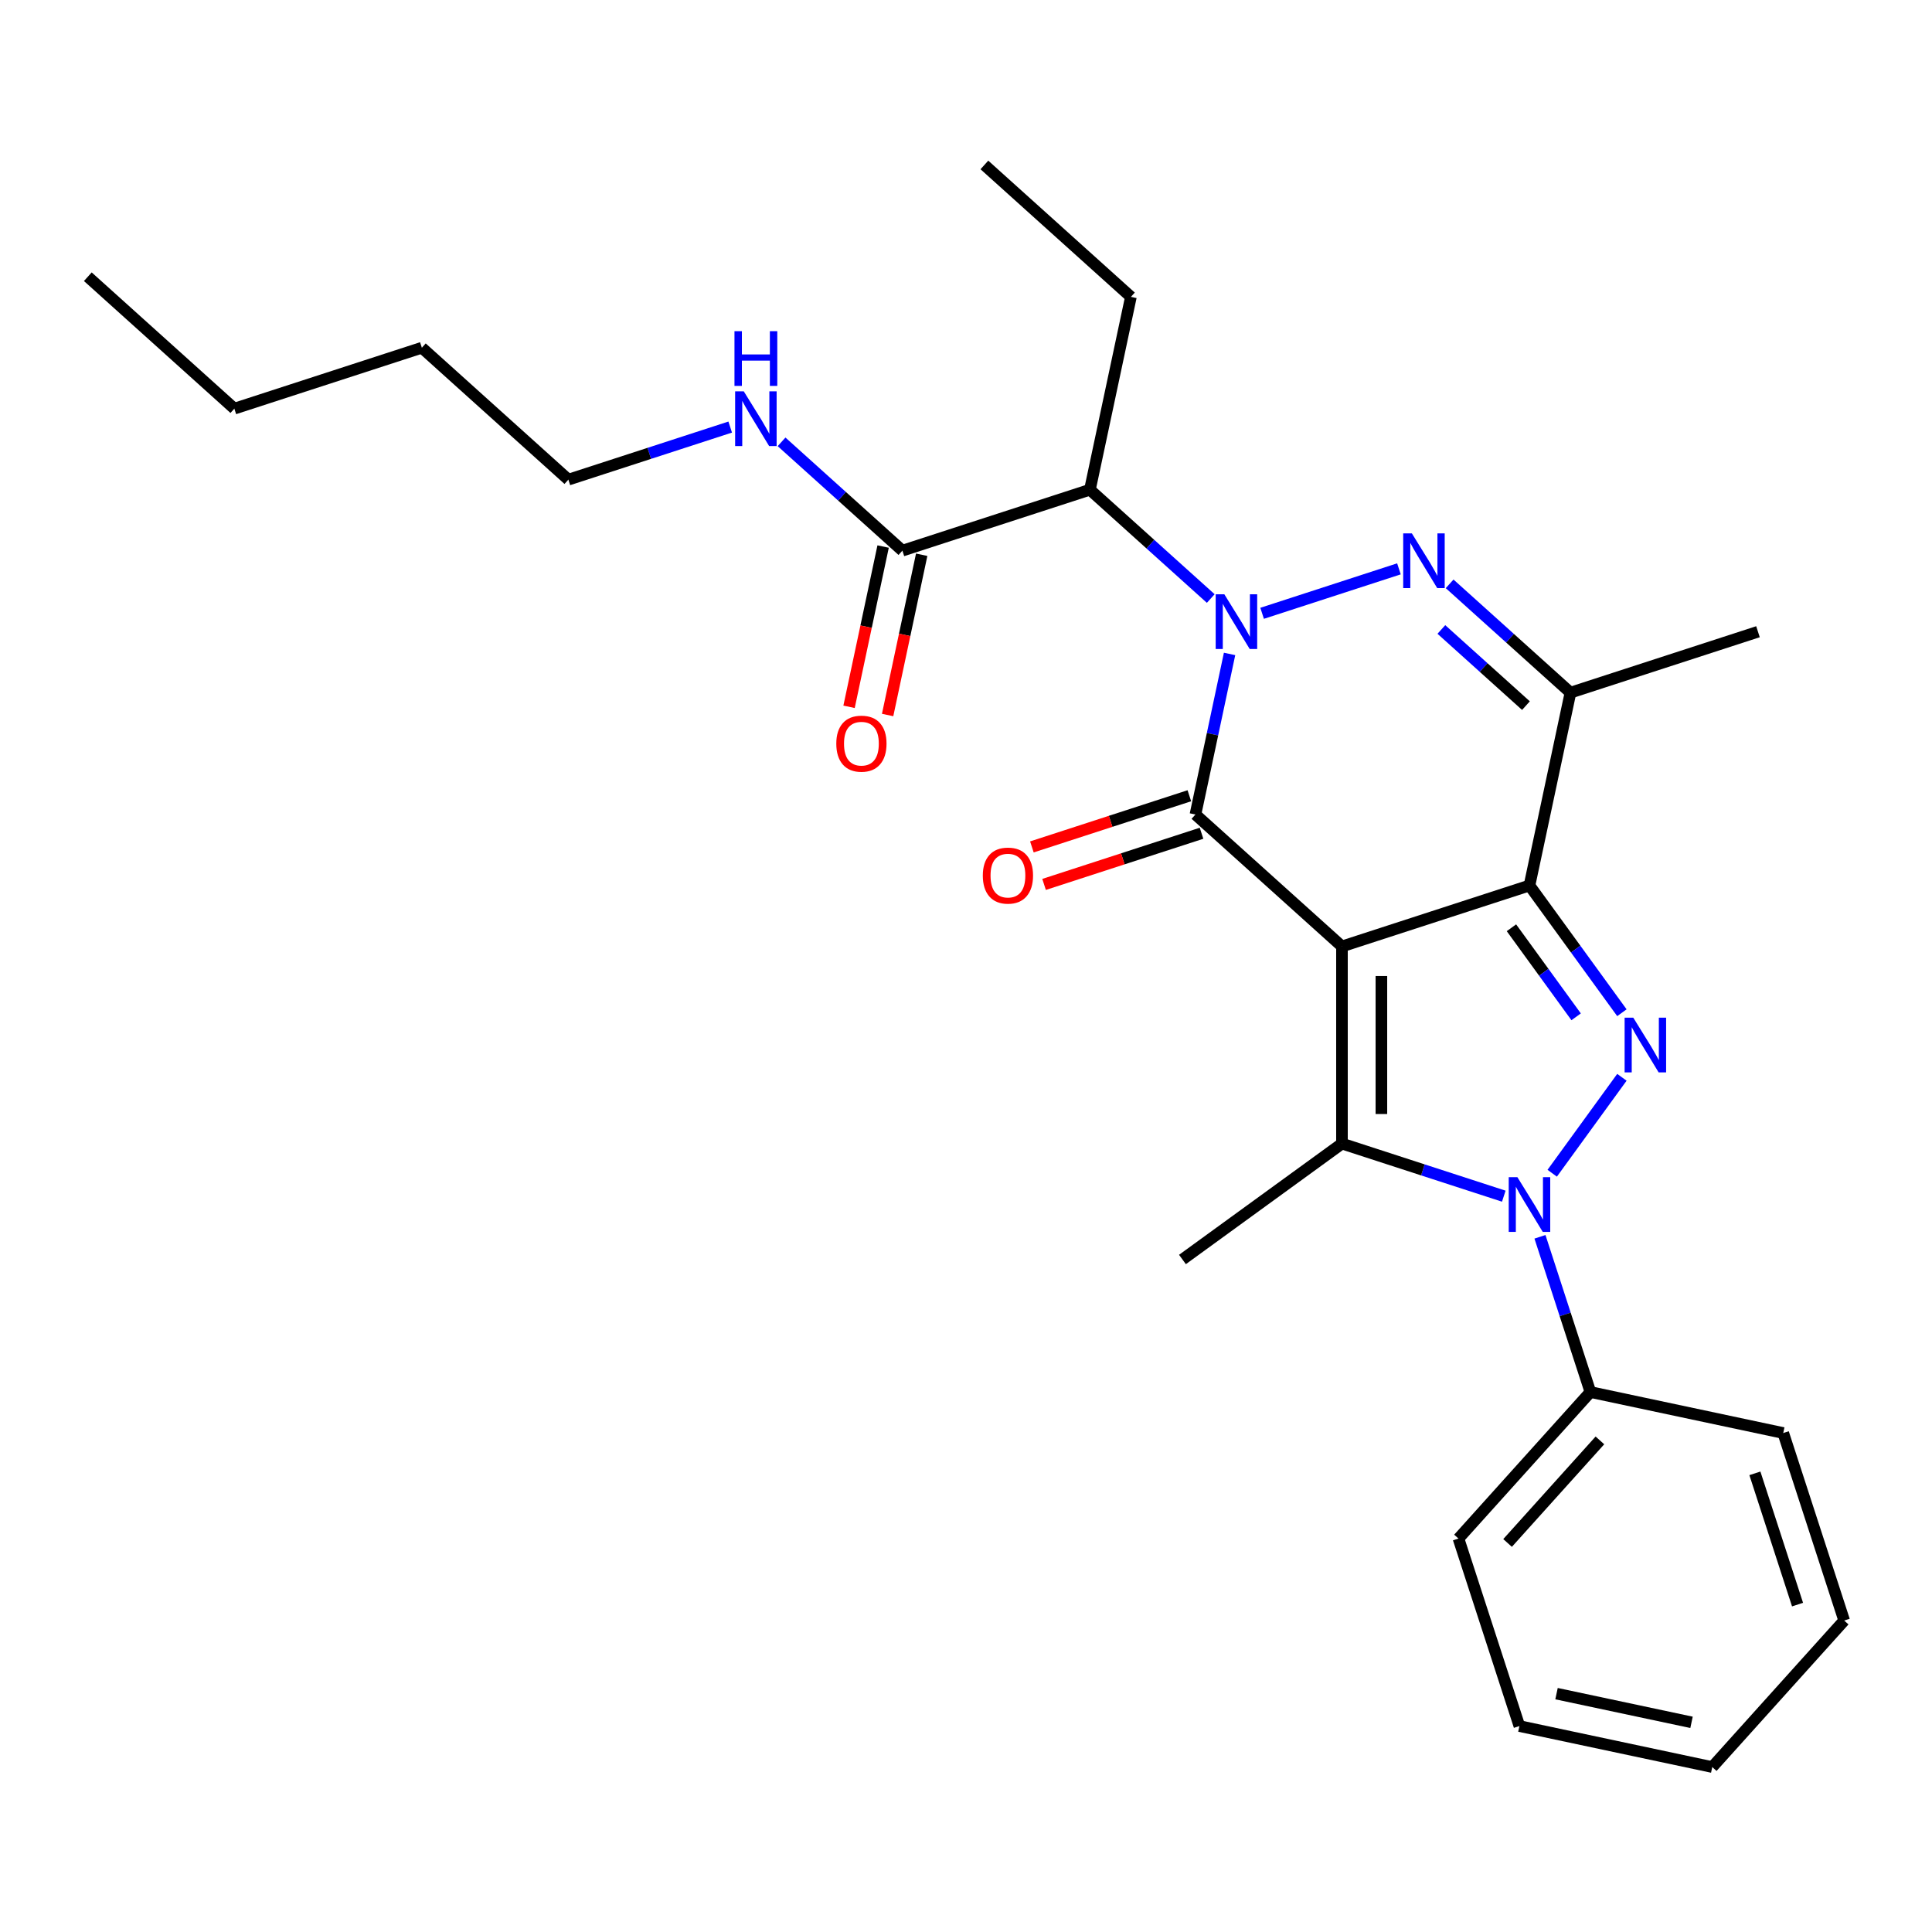 <?xml version='1.0' encoding='iso-8859-1'?>
<svg version='1.1' baseProfile='full'
              xmlns='http://www.w3.org/2000/svg'
                      xmlns:rdkit='http://www.rdkit.org/xml'
                      xmlns:xlink='http://www.w3.org/1999/xlink'
                  xml:space='preserve'
width='1000px' height='1000px' viewBox='0 0 1000 1000'>
<!-- END OF HEADER -->
<rect style='opacity:1.0;fill:#FFFFFF;stroke:none' width='1000' height='1000' x='0' y='0'> </rect>
<path class='bond-1' d='M 694.598,489.871 L 791.654,458.336' style='fill:none;fill-rule:evenodd;stroke:#000000;stroke-width:6px;stroke-linecap:butt;stroke-linejoin:miter;stroke-opacity:1' />
<path class='bond-2' d='M 694.598,489.871 L 618.759,421.586' style='fill:none;fill-rule:evenodd;stroke:#000000;stroke-width:6px;stroke-linecap:butt;stroke-linejoin:miter;stroke-opacity:1' />
<path class='bond-5' d='M 694.598,489.871 L 694.598,591.922' style='fill:none;fill-rule:evenodd;stroke:#000000;stroke-width:6px;stroke-linecap:butt;stroke-linejoin:miter;stroke-opacity:1' />
<path class='bond-5' d='M 715.008,505.179 L 715.008,576.615' style='fill:none;fill-rule:evenodd;stroke:#000000;stroke-width:6px;stroke-linecap:butt;stroke-linejoin:miter;stroke-opacity:1' />
<path class='bond-0' d='M 636.425,338.477 L 627.592,380.031' style='fill:none;fill-rule:evenodd;stroke:#0000FF;stroke-width:6px;stroke-linecap:butt;stroke-linejoin:miter;stroke-opacity:1' />
<path class='bond-0' d='M 627.592,380.031 L 618.759,421.586' style='fill:none;fill-rule:evenodd;stroke:#000000;stroke-width:6px;stroke-linecap:butt;stroke-linejoin:miter;stroke-opacity:1' />
<path class='bond-6' d='M 653.268,317.447 L 724.091,294.435' style='fill:none;fill-rule:evenodd;stroke:#0000FF;stroke-width:6px;stroke-linecap:butt;stroke-linejoin:miter;stroke-opacity:1' />
<path class='bond-8' d='M 626.686,309.798 L 595.412,281.639' style='fill:none;fill-rule:evenodd;stroke:#0000FF;stroke-width:6px;stroke-linecap:butt;stroke-linejoin:miter;stroke-opacity:1' />
<path class='bond-8' d='M 595.412,281.639 L 564.138,253.48' style='fill:none;fill-rule:evenodd;stroke:#000000;stroke-width:6px;stroke-linecap:butt;stroke-linejoin:miter;stroke-opacity:1' />
<path class='bond-3' d='M 791.654,458.336 L 815.575,491.261' style='fill:none;fill-rule:evenodd;stroke:#000000;stroke-width:6px;stroke-linecap:butt;stroke-linejoin:miter;stroke-opacity:1' />
<path class='bond-3' d='M 815.575,491.261 L 839.496,524.186' style='fill:none;fill-rule:evenodd;stroke:#0000FF;stroke-width:6px;stroke-linecap:butt;stroke-linejoin:miter;stroke-opacity:1' />
<path class='bond-3' d='M 782.318,480.21 L 799.063,503.258' style='fill:none;fill-rule:evenodd;stroke:#000000;stroke-width:6px;stroke-linecap:butt;stroke-linejoin:miter;stroke-opacity:1' />
<path class='bond-3' d='M 799.063,503.258 L 815.808,526.305' style='fill:none;fill-rule:evenodd;stroke:#0000FF;stroke-width:6px;stroke-linecap:butt;stroke-linejoin:miter;stroke-opacity:1' />
<path class='bond-7' d='M 791.654,458.336 L 812.871,358.515' style='fill:none;fill-rule:evenodd;stroke:#000000;stroke-width:6px;stroke-linecap:butt;stroke-linejoin:miter;stroke-opacity:1' />
<path class='bond-10' d='M 615.606,411.881 L 574.853,425.122' style='fill:none;fill-rule:evenodd;stroke:#000000;stroke-width:6px;stroke-linecap:butt;stroke-linejoin:miter;stroke-opacity:1' />
<path class='bond-10' d='M 574.853,425.122 L 534.101,438.363' style='fill:none;fill-rule:evenodd;stroke:#FF0000;stroke-width:6px;stroke-linecap:butt;stroke-linejoin:miter;stroke-opacity:1' />
<path class='bond-10' d='M 621.913,431.292 L 581.16,444.533' style='fill:none;fill-rule:evenodd;stroke:#000000;stroke-width:6px;stroke-linecap:butt;stroke-linejoin:miter;stroke-opacity:1' />
<path class='bond-10' d='M 581.16,444.533 L 540.408,457.774' style='fill:none;fill-rule:evenodd;stroke:#FF0000;stroke-width:6px;stroke-linecap:butt;stroke-linejoin:miter;stroke-opacity:1' />
<path class='bond-27' d='M 839.496,557.608 L 803.42,607.263' style='fill:none;fill-rule:evenodd;stroke:#0000FF;stroke-width:6px;stroke-linecap:butt;stroke-linejoin:miter;stroke-opacity:1' />
<path class='bond-4' d='M 778.363,619.139 L 736.48,605.531' style='fill:none;fill-rule:evenodd;stroke:#0000FF;stroke-width:6px;stroke-linecap:butt;stroke-linejoin:miter;stroke-opacity:1' />
<path class='bond-4' d='M 736.48,605.531 L 694.598,591.922' style='fill:none;fill-rule:evenodd;stroke:#000000;stroke-width:6px;stroke-linecap:butt;stroke-linejoin:miter;stroke-opacity:1' />
<path class='bond-11' d='M 797.084,640.169 L 810.136,680.341' style='fill:none;fill-rule:evenodd;stroke:#0000FF;stroke-width:6px;stroke-linecap:butt;stroke-linejoin:miter;stroke-opacity:1' />
<path class='bond-11' d='M 810.136,680.341 L 823.189,720.514' style='fill:none;fill-rule:evenodd;stroke:#000000;stroke-width:6px;stroke-linecap:butt;stroke-linejoin:miter;stroke-opacity:1' />
<path class='bond-14' d='M 694.598,591.922 L 612.037,651.906' style='fill:none;fill-rule:evenodd;stroke:#000000;stroke-width:6px;stroke-linecap:butt;stroke-linejoin:miter;stroke-opacity:1' />
<path class='bond-28' d='M 750.324,302.198 L 781.598,330.356' style='fill:none;fill-rule:evenodd;stroke:#0000FF;stroke-width:6px;stroke-linecap:butt;stroke-linejoin:miter;stroke-opacity:1' />
<path class='bond-28' d='M 781.598,330.356 L 812.871,358.515' style='fill:none;fill-rule:evenodd;stroke:#000000;stroke-width:6px;stroke-linecap:butt;stroke-linejoin:miter;stroke-opacity:1' />
<path class='bond-28' d='M 746.049,325.813 L 767.941,345.524' style='fill:none;fill-rule:evenodd;stroke:#0000FF;stroke-width:6px;stroke-linecap:butt;stroke-linejoin:miter;stroke-opacity:1' />
<path class='bond-28' d='M 767.941,345.524 L 789.832,365.235' style='fill:none;fill-rule:evenodd;stroke:#000000;stroke-width:6px;stroke-linecap:butt;stroke-linejoin:miter;stroke-opacity:1' />
<path class='bond-15' d='M 812.871,358.515 L 909.927,326.98' style='fill:none;fill-rule:evenodd;stroke:#000000;stroke-width:6px;stroke-linecap:butt;stroke-linejoin:miter;stroke-opacity:1' />
<path class='bond-9' d='M 564.138,253.48 L 467.082,285.016' style='fill:none;fill-rule:evenodd;stroke:#000000;stroke-width:6px;stroke-linecap:butt;stroke-linejoin:miter;stroke-opacity:1' />
<path class='bond-16' d='M 564.138,253.48 L 585.356,153.659' style='fill:none;fill-rule:evenodd;stroke:#000000;stroke-width:6px;stroke-linecap:butt;stroke-linejoin:miter;stroke-opacity:1' />
<path class='bond-12' d='M 457.1,282.894 L 448.284,324.369' style='fill:none;fill-rule:evenodd;stroke:#000000;stroke-width:6px;stroke-linecap:butt;stroke-linejoin:miter;stroke-opacity:1' />
<path class='bond-12' d='M 448.284,324.369 L 439.469,365.843' style='fill:none;fill-rule:evenodd;stroke:#FF0000;stroke-width:6px;stroke-linecap:butt;stroke-linejoin:miter;stroke-opacity:1' />
<path class='bond-12' d='M 477.064,287.137 L 468.249,328.612' style='fill:none;fill-rule:evenodd;stroke:#000000;stroke-width:6px;stroke-linecap:butt;stroke-linejoin:miter;stroke-opacity:1' />
<path class='bond-12' d='M 468.249,328.612 L 459.433,370.087' style='fill:none;fill-rule:evenodd;stroke:#FF0000;stroke-width:6px;stroke-linecap:butt;stroke-linejoin:miter;stroke-opacity:1' />
<path class='bond-13' d='M 467.082,285.016 L 435.809,256.857' style='fill:none;fill-rule:evenodd;stroke:#000000;stroke-width:6px;stroke-linecap:butt;stroke-linejoin:miter;stroke-opacity:1' />
<path class='bond-13' d='M 435.809,256.857 L 404.535,228.698' style='fill:none;fill-rule:evenodd;stroke:#0000FF;stroke-width:6px;stroke-linecap:butt;stroke-linejoin:miter;stroke-opacity:1' />
<path class='bond-17' d='M 823.189,720.514 L 754.904,796.352' style='fill:none;fill-rule:evenodd;stroke:#000000;stroke-width:6px;stroke-linecap:butt;stroke-linejoin:miter;stroke-opacity:1' />
<path class='bond-17' d='M 828.114,745.547 L 780.314,798.634' style='fill:none;fill-rule:evenodd;stroke:#000000;stroke-width:6px;stroke-linecap:butt;stroke-linejoin:miter;stroke-opacity:1' />
<path class='bond-18' d='M 823.189,720.514 L 923.01,741.731' style='fill:none;fill-rule:evenodd;stroke:#000000;stroke-width:6px;stroke-linecap:butt;stroke-linejoin:miter;stroke-opacity:1' />
<path class='bond-19' d='M 377.952,221.049 L 336.07,234.657' style='fill:none;fill-rule:evenodd;stroke:#0000FF;stroke-width:6px;stroke-linecap:butt;stroke-linejoin:miter;stroke-opacity:1' />
<path class='bond-19' d='M 336.07,234.657 L 294.188,248.266' style='fill:none;fill-rule:evenodd;stroke:#000000;stroke-width:6px;stroke-linecap:butt;stroke-linejoin:miter;stroke-opacity:1' />
<path class='bond-20' d='M 585.356,153.659 L 509.517,85.374' style='fill:none;fill-rule:evenodd;stroke:#000000;stroke-width:6px;stroke-linecap:butt;stroke-linejoin:miter;stroke-opacity:1' />
<path class='bond-25' d='M 754.904,796.352 L 786.439,893.408' style='fill:none;fill-rule:evenodd;stroke:#000000;stroke-width:6px;stroke-linecap:butt;stroke-linejoin:miter;stroke-opacity:1' />
<path class='bond-24' d='M 923.01,741.731 L 954.545,838.787' style='fill:none;fill-rule:evenodd;stroke:#000000;stroke-width:6px;stroke-linecap:butt;stroke-linejoin:miter;stroke-opacity:1' />
<path class='bond-24' d='M 908.329,762.597 L 930.404,830.536' style='fill:none;fill-rule:evenodd;stroke:#000000;stroke-width:6px;stroke-linecap:butt;stroke-linejoin:miter;stroke-opacity:1' />
<path class='bond-21' d='M 294.188,248.266 L 218.349,179.98' style='fill:none;fill-rule:evenodd;stroke:#000000;stroke-width:6px;stroke-linecap:butt;stroke-linejoin:miter;stroke-opacity:1' />
<path class='bond-22' d='M 218.349,179.98 L 121.293,211.516' style='fill:none;fill-rule:evenodd;stroke:#000000;stroke-width:6px;stroke-linecap:butt;stroke-linejoin:miter;stroke-opacity:1' />
<path class='bond-23' d='M 121.293,211.516 L 45.455,143.23' style='fill:none;fill-rule:evenodd;stroke:#000000;stroke-width:6px;stroke-linecap:butt;stroke-linejoin:miter;stroke-opacity:1' />
<path class='bond-26' d='M 954.545,838.787 L 886.26,914.626' style='fill:none;fill-rule:evenodd;stroke:#000000;stroke-width:6px;stroke-linecap:butt;stroke-linejoin:miter;stroke-opacity:1' />
<path class='bond-29' d='M 786.439,893.408 L 886.26,914.626' style='fill:none;fill-rule:evenodd;stroke:#000000;stroke-width:6px;stroke-linecap:butt;stroke-linejoin:miter;stroke-opacity:1' />
<path class='bond-29' d='M 805.656,876.627 L 875.531,891.479' style='fill:none;fill-rule:evenodd;stroke:#000000;stroke-width:6px;stroke-linecap:butt;stroke-linejoin:miter;stroke-opacity:1' />
<path  class='atom-1' d='M 633.717 307.605
L 642.997 322.605
Q 643.917 324.085, 645.397 326.765
Q 646.877 329.445, 646.957 329.605
L 646.957 307.605
L 650.717 307.605
L 650.717 335.925
L 646.837 335.925
L 636.877 319.525
Q 635.717 317.605, 634.477 315.405
Q 633.277 313.205, 632.917 312.525
L 632.917 335.925
L 629.237 335.925
L 629.237 307.605
L 633.717 307.605
' fill='#0000FF'/>
<path  class='atom-4' d='M 845.378 526.737
L 854.658 541.737
Q 855.578 543.217, 857.058 545.897
Q 858.538 548.577, 858.618 548.737
L 858.618 526.737
L 862.378 526.737
L 862.378 555.057
L 858.498 555.057
L 848.538 538.657
Q 847.378 536.737, 846.138 534.537
Q 844.938 532.337, 844.578 531.657
L 844.578 555.057
L 840.898 555.057
L 840.898 526.737
L 845.378 526.737
' fill='#0000FF'/>
<path  class='atom-5' d='M 785.394 609.298
L 794.674 624.298
Q 795.594 625.778, 797.074 628.458
Q 798.554 631.138, 798.634 631.298
L 798.634 609.298
L 802.394 609.298
L 802.394 637.618
L 798.514 637.618
L 788.554 621.218
Q 787.394 619.298, 786.154 617.098
Q 784.954 614.898, 784.594 614.218
L 784.594 637.618
L 780.914 637.618
L 780.914 609.298
L 785.394 609.298
' fill='#0000FF'/>
<path  class='atom-7' d='M 730.773 276.07
L 740.053 291.07
Q 740.973 292.55, 742.453 295.23
Q 743.933 297.91, 744.013 298.07
L 744.013 276.07
L 747.773 276.07
L 747.773 304.39
L 743.893 304.39
L 733.933 287.99
Q 732.773 286.07, 731.533 283.87
Q 730.333 281.67, 729.973 280.99
L 729.973 304.39
L 726.293 304.39
L 726.293 276.07
L 730.773 276.07
' fill='#0000FF'/>
<path  class='atom-11' d='M 508.703 453.202
Q 508.703 446.402, 512.063 442.602
Q 515.423 438.802, 521.703 438.802
Q 527.983 438.802, 531.343 442.602
Q 534.703 446.402, 534.703 453.202
Q 534.703 460.082, 531.303 464.002
Q 527.903 467.882, 521.703 467.882
Q 515.463 467.882, 512.063 464.002
Q 508.703 460.122, 508.703 453.202
M 521.703 464.682
Q 526.023 464.682, 528.343 461.802
Q 530.703 458.882, 530.703 453.202
Q 530.703 447.642, 528.343 444.842
Q 526.023 442.002, 521.703 442.002
Q 517.383 442.002, 515.023 444.802
Q 512.703 447.602, 512.703 453.202
Q 512.703 458.922, 515.023 461.802
Q 517.383 464.682, 521.703 464.682
' fill='#FF0000'/>
<path  class='atom-13' d='M 432.865 384.916
Q 432.865 378.116, 436.225 374.316
Q 439.585 370.516, 445.865 370.516
Q 452.145 370.516, 455.505 374.316
Q 458.865 378.116, 458.865 384.916
Q 458.865 391.796, 455.465 395.716
Q 452.065 399.596, 445.865 399.596
Q 439.625 399.596, 436.225 395.716
Q 432.865 391.836, 432.865 384.916
M 445.865 396.396
Q 450.185 396.396, 452.505 393.516
Q 454.865 390.596, 454.865 384.916
Q 454.865 379.356, 452.505 376.556
Q 450.185 373.716, 445.865 373.716
Q 441.545 373.716, 439.185 376.516
Q 436.865 379.316, 436.865 384.916
Q 436.865 390.636, 439.185 393.516
Q 441.545 396.396, 445.865 396.396
' fill='#FF0000'/>
<path  class='atom-14' d='M 384.984 202.57
L 394.264 217.57
Q 395.184 219.05, 396.664 221.73
Q 398.144 224.41, 398.224 224.57
L 398.224 202.57
L 401.984 202.57
L 401.984 230.89
L 398.104 230.89
L 388.144 214.49
Q 386.984 212.57, 385.744 210.37
Q 384.544 208.17, 384.184 207.49
L 384.184 230.89
L 380.504 230.89
L 380.504 202.57
L 384.984 202.57
' fill='#0000FF'/>
<path  class='atom-14' d='M 380.164 171.418
L 384.004 171.418
L 384.004 183.458
L 398.484 183.458
L 398.484 171.418
L 402.324 171.418
L 402.324 199.738
L 398.484 199.738
L 398.484 186.658
L 384.004 186.658
L 384.004 199.738
L 380.164 199.738
L 380.164 171.418
' fill='#0000FF'/>
</svg>
